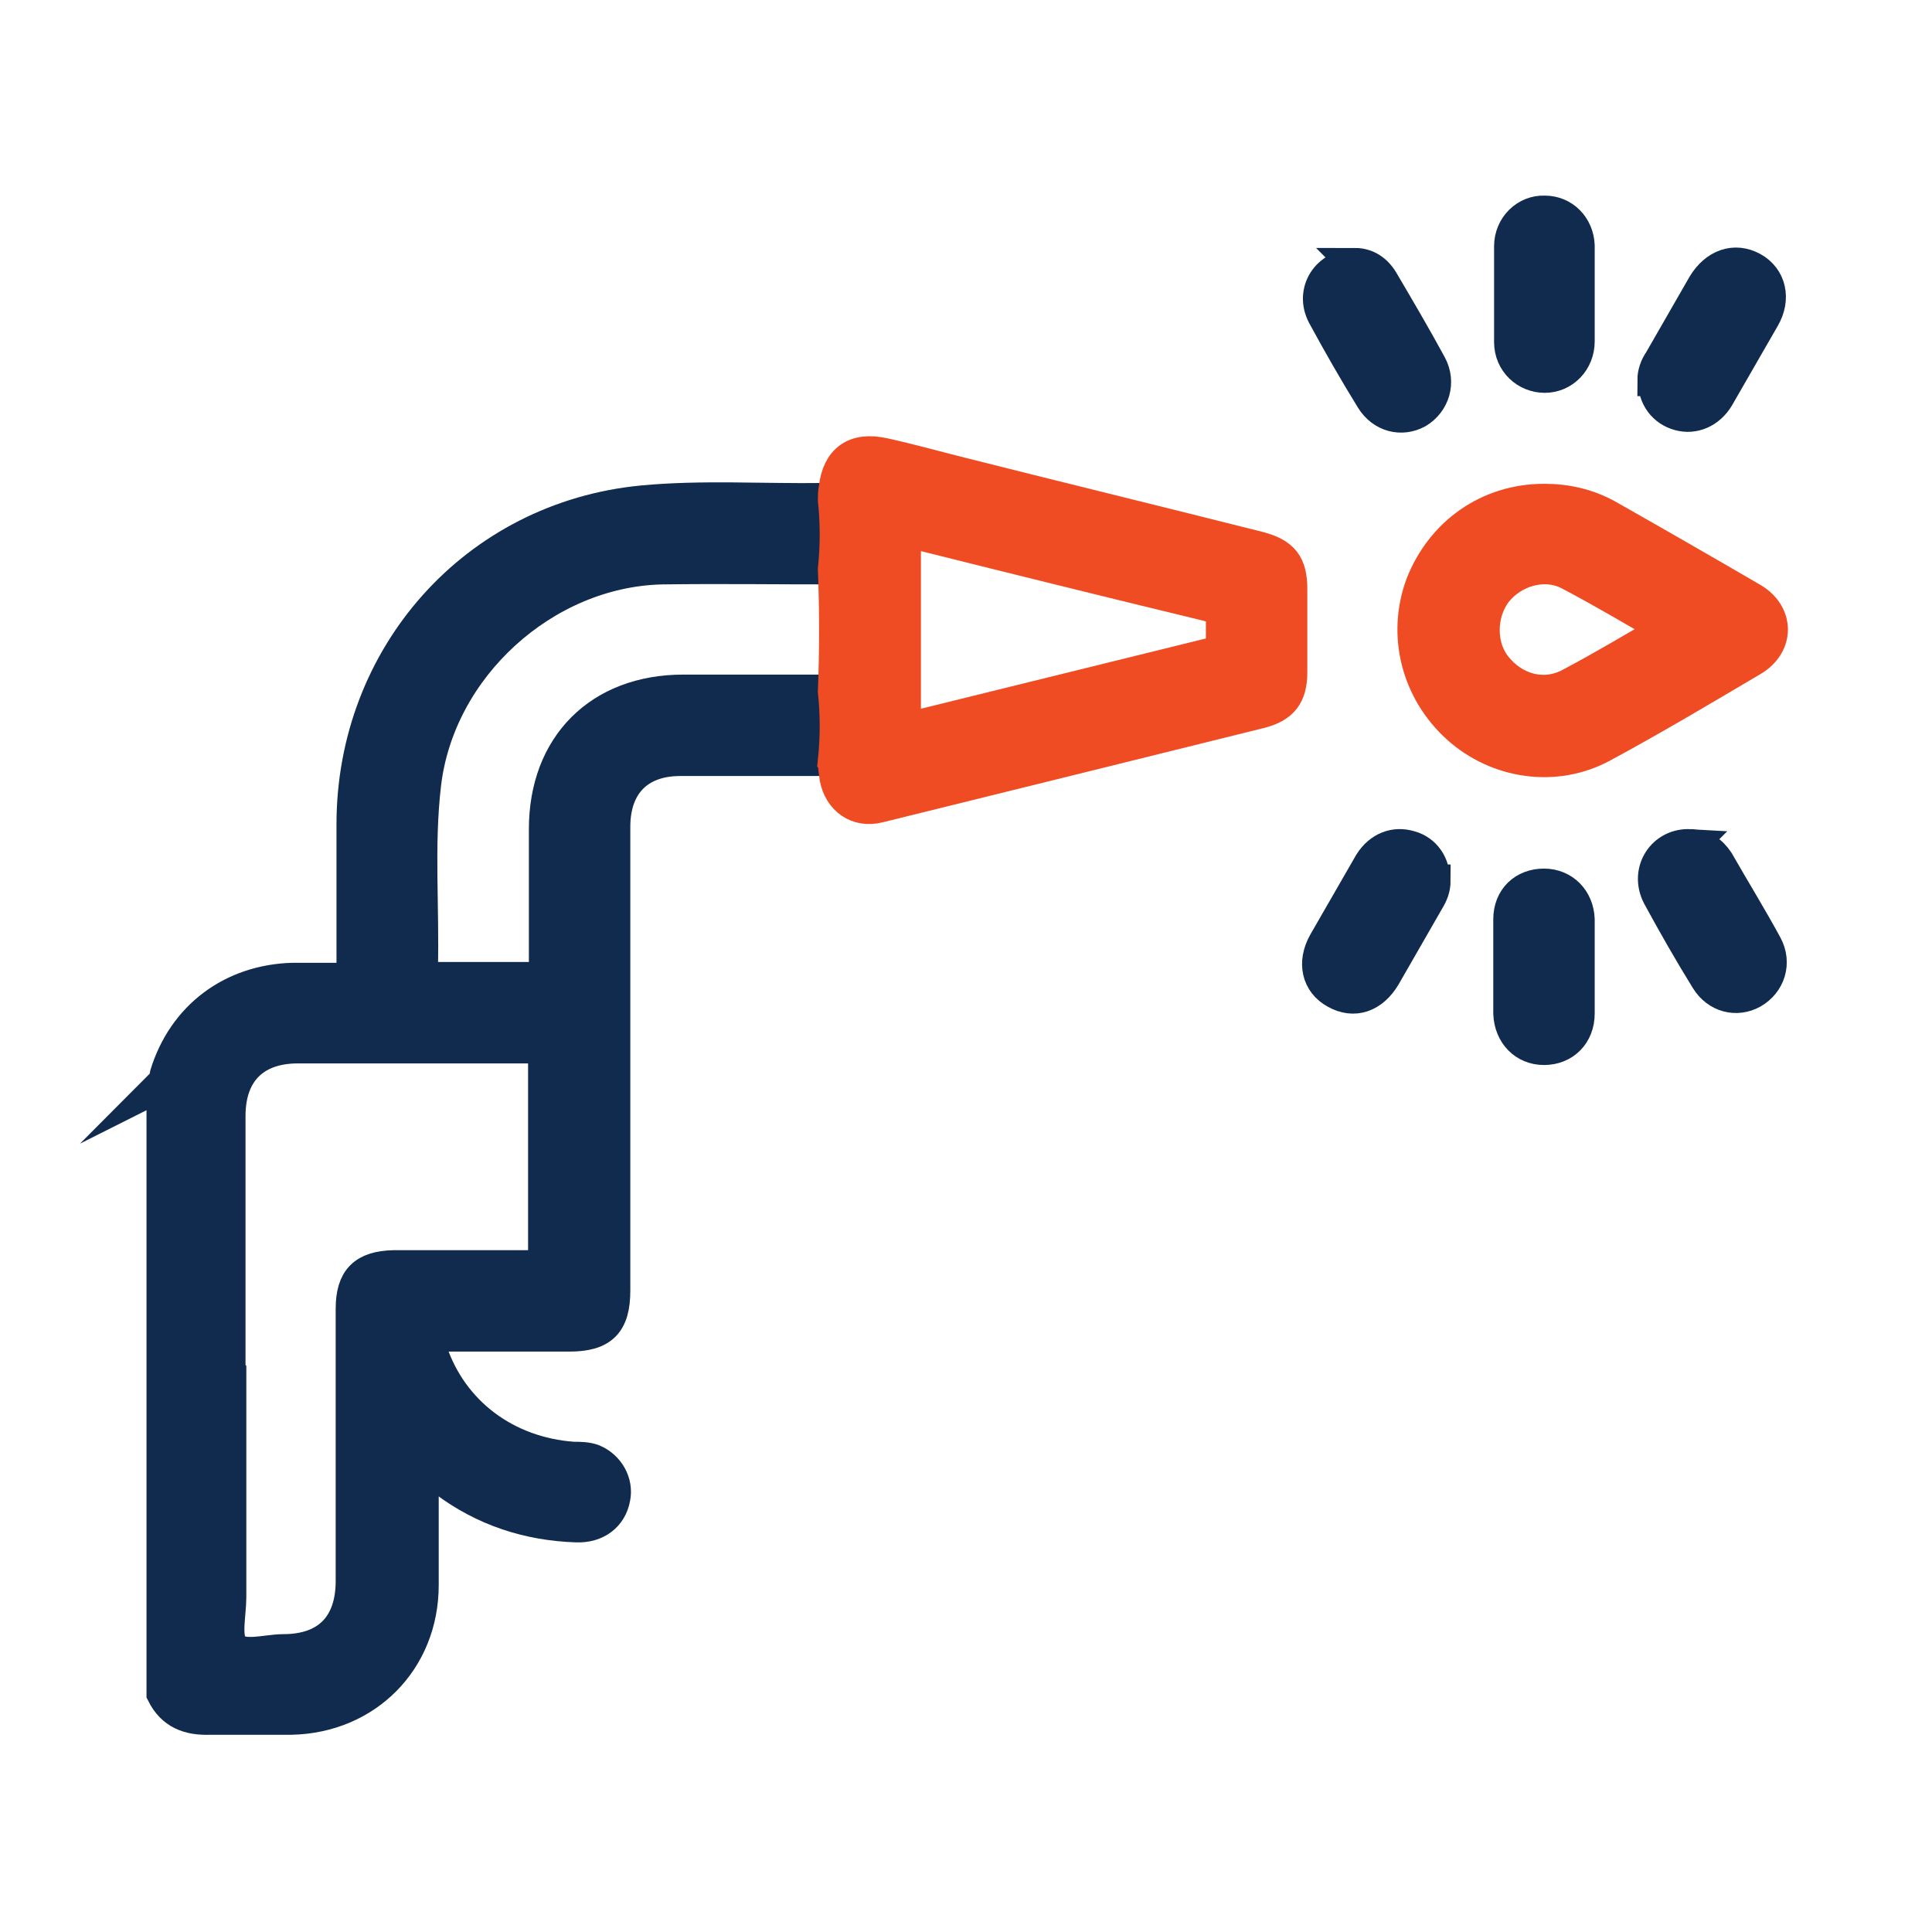 <?xml version="1.0" encoding="UTF-8"?>
<svg id="Layer_1" data-name="Layer 1" xmlns="http://www.w3.org/2000/svg" viewBox="0 0 24 24">
  <defs>
    <style>
      .cls-1 {
        fill: #f04c23;
        stroke: #f04c23;
      }

      .cls-1, .cls-2 {
        stroke-miterlimit: 10;
        stroke-width: .4px;
      }

      .cls-2 {
        fill: #102b4e;
        stroke: #102b4e;
      }
    </style>
  </defs>
  <path class="cls-2" d="M2,13.48c.06-.03,.05-.09,.06-.13,.22-.72,.82-1.17,1.58-1.19,.2,0,.4,0,.6,0,.11,0,.14-.03,.14-.14,0-.59,0-1.18,0-1.78,0-2.09,1.52-3.81,3.6-4.01,.74-.07,1.49-.02,2.24-.03,.05,0,.09,0,.14,0,.03,.29,.03,.57,0,.86-.72,0-1.43-.01-2.15,0-1.45,.04-2.76,1.23-2.93,2.68-.09,.76-.02,1.53-.04,2.3,0,.11,.05,.11,.13,.11,.42,0,.83,0,1.25,0,.13,0,.15-.04,.15-.15,0-.57,0-1.13,0-1.7,0-1.04,.68-1.72,1.72-1.72,.62,0,1.25,0,1.87,0,.03,.29,.03,.57,0,.86-.64,0-1.28,0-1.91,0-.52,0-.82,.31-.82,.83,0,1.92,0,3.84,0,5.76,0,.41-.15,.56-.56,.56-.53,0-1.05,0-1.58,0-.18,0-.18,.05-.13,.2,.26,.76,.93,1.26,1.76,1.32,.08,0,.17,0,.25,.03,.19,.08,.3,.28,.26,.47-.04,.22-.22,.36-.47,.35-.6-.02-1.15-.2-1.63-.56-.08-.06-.16-.13-.25-.2-.05,.03-.03,.09-.03,.14,0,.45,0,.9,0,1.35,0,.94-.7,1.64-1.63,1.66-.34,0-.68,0-1.01,0-.27,.01-.47-.07-.59-.31v-7.58Zm.86,3.57c0,.93,0,1.86,0,2.79,0,.21-.07,.5,.03,.62,.12,.14,.42,.04,.63,.04,.55,0,.85-.31,.85-.86,0-1.13,0-2.25,0-3.38,0-.37,.15-.52,.52-.53,.57,0,1.13,0,1.7,0,.14,0,.17-.04,.17-.17,0-.79,0-1.59,0-2.38,0-.14-.03-.17-.17-.17-.96,0-1.93,0-2.89,0-.54,0-.85,.31-.85,.85,0,1.06,0,2.12,0,3.18Z"/>
  <path class="cls-1" d="M10.36,9.45c.03-.29,.03-.57,0-.86,.02-.51,.02-1.01,0-1.52,.03-.29,.03-.57,0-.86,0-.05,0-.09,.01-.14,.04-.36,.25-.51,.61-.43,.32,.07,.64,.16,.96,.24,1.23,.31,2.46,.61,3.69,.92,.31,.08,.41,.21,.41,.52,0,.34,0,.69,0,1.03,0,.29-.11,.43-.39,.5-1.57,.39-3.15,.78-4.73,1.17-.27,.07-.49-.09-.54-.36-.01-.07-.02-.14-.02-.21Zm.88-1.63c0,.36,0,.72,0,1.07,0,.13,.04,.16,.16,.13,1.22-.3,2.43-.6,3.65-.9,.09-.02,.14-.06,.13-.16,0-.07,0-.14,0-.21,.02-.13-.03-.19-.17-.23-1.2-.29-2.41-.59-3.61-.89-.13-.03-.16,0-.16,.12,0,.36,0,.72,0,1.07Z"/>
  <path class="cls-1" d="M19.19,6.21c.27,0,.53,.06,.77,.19,.6,.34,1.21,.69,1.81,1.04,.32,.19,.32,.57,0,.76-.61,.36-1.23,.73-1.86,1.07-.59,.32-1.31,.21-1.8-.23-.51-.46-.68-1.16-.45-1.78,.25-.64,.83-1.05,1.52-1.05Zm1.52,1.61c-.43-.25-.82-.48-1.22-.69-.31-.16-.7-.04-.91,.23-.2,.27-.2,.67,0,.92,.23,.29,.6,.39,.92,.22,.4-.21,.78-.44,1.2-.68Z"/>
  <path class="cls-2" d="M17.82,10.94c0,.09-.03,.17-.08,.25-.18,.31-.36,.63-.54,.94-.15,.25-.38,.33-.61,.2-.22-.12-.28-.37-.14-.62,.19-.33,.38-.66,.57-.99,.12-.19,.31-.26,.5-.2,.18,.05,.3,.22,.29,.42Z"/>
  <path class="cls-2" d="M21,10.5c.15,0,.26,.08,.34,.2,.2,.35,.41,.69,.6,1.04,.12,.22,.04,.47-.17,.59-.2,.11-.44,.05-.57-.16-.21-.34-.41-.69-.6-1.04-.16-.31,.06-.65,.4-.63Z"/>
  <path class="cls-2" d="M16.83,3.28c.15,0,.27,.08,.35,.22,.2,.34,.4,.68,.59,1.03,.12,.22,.04,.47-.16,.59-.2,.11-.44,.05-.57-.16-.21-.34-.41-.69-.6-1.04-.16-.3,.05-.63,.4-.63Z"/>
  <path class="cls-2" d="M20.54,4.72c0-.08,.03-.17,.08-.24,.18-.31,.36-.63,.54-.94,.15-.25,.39-.33,.61-.21,.22,.12,.28,.38,.14,.62-.19,.33-.38,.66-.57,.99-.11,.18-.3,.26-.48,.21-.19-.05-.32-.22-.31-.43Z"/>
  <path class="cls-2" d="M19.61,3.66c0,.19,0,.39,0,.58,0,.25-.19,.44-.42,.44-.23,0-.43-.18-.43-.43,0-.4,0-.79,0-1.19,0-.25,.2-.44,.43-.43,.23,0,.41,.18,.42,.42,0,.01,0,.03,0,.04,0,.19,0,.38,0,.56Z"/>
  <path class="cls-2" d="M19.61,12.02c0,.19,0,.38,0,.57,0,.26-.18,.44-.43,.44-.24,0-.42-.18-.43-.44,0-.39,0-.78,0-1.17,0-.26,.18-.43,.43-.43,.24,0,.42,.18,.43,.43,0,.01,0,.03,0,.04,0,.19,0,.38,0,.57Z"/>
</svg>